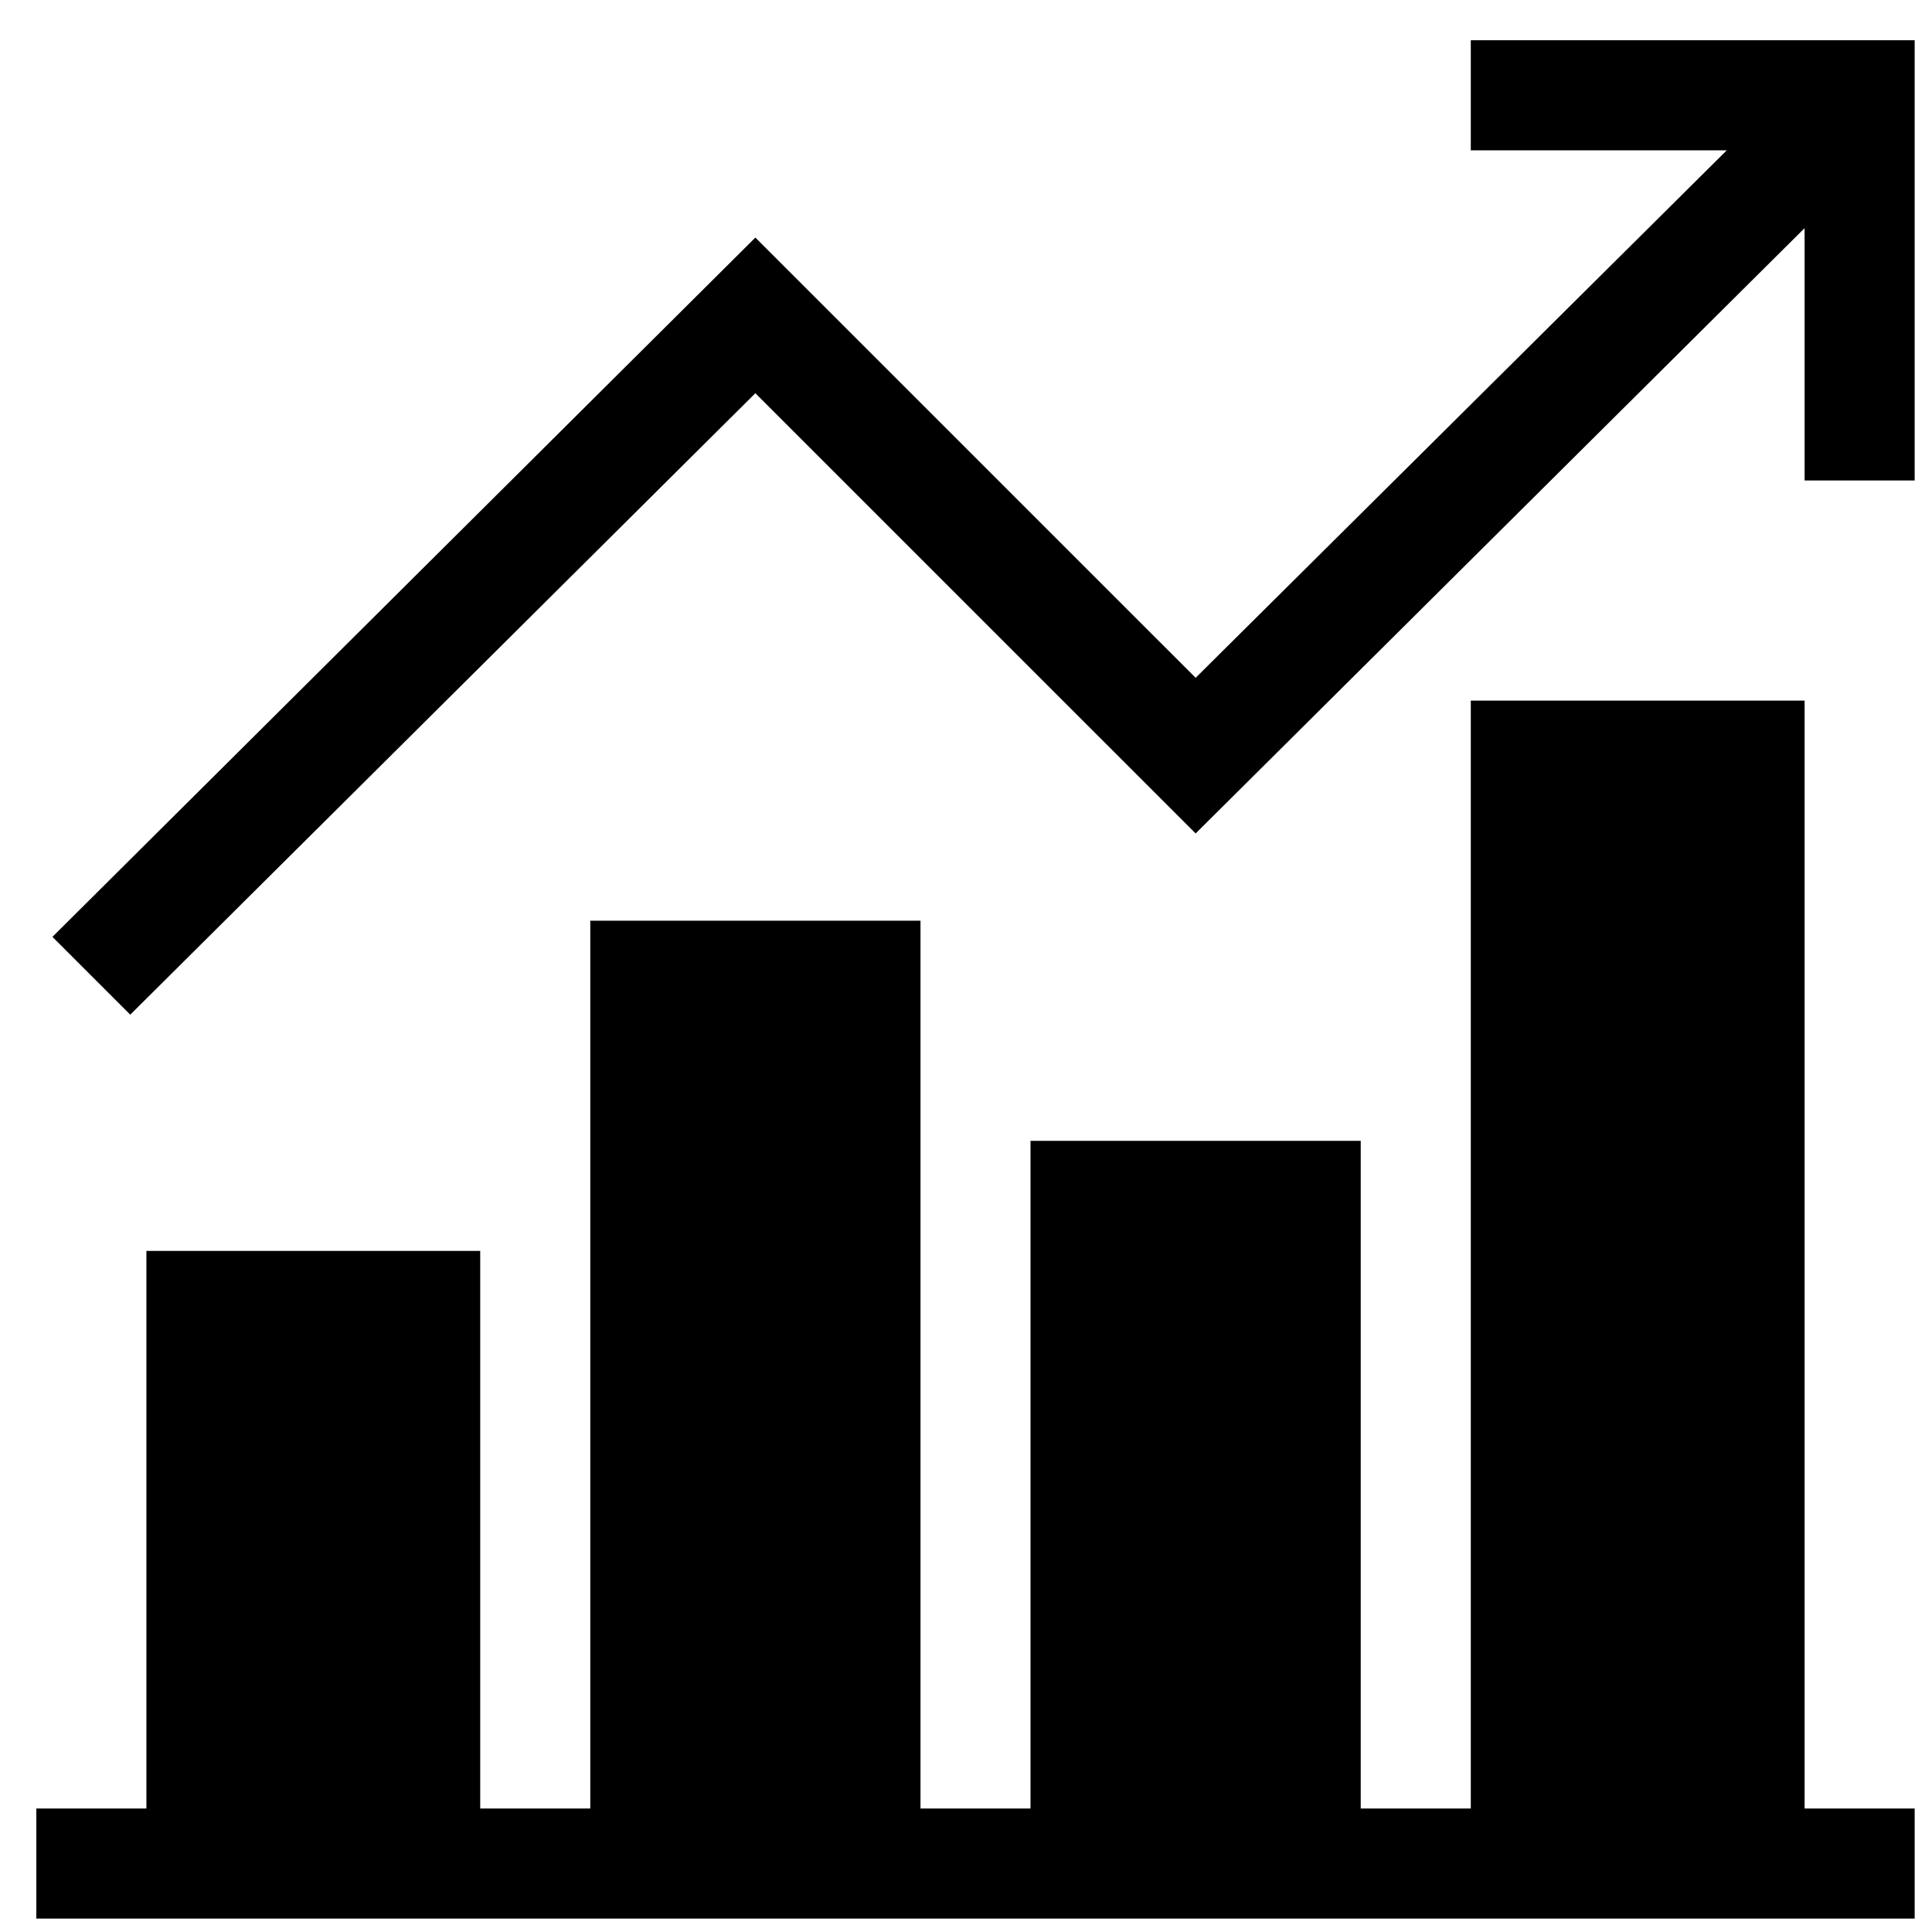 <?xml version="1.0" encoding="UTF-8"?> <svg xmlns="http://www.w3.org/2000/svg" xmlns:xlink="http://www.w3.org/1999/xlink" width="36px" height="36px" viewBox="0 0 36 36" version="1.1"><title>trend (1)</title><g id="R1" stroke="none" stroke-width="1" fill="none" fill-rule="evenodd"><g id="What-We-Do" transform="translate(-157, -708)" fill="#000000" fill-rule="nonzero"><g id="trend-(1)" transform="translate(157.677, 708.75)"><polygon id="Path" points="35 32.949 32.949 32.949 32.949 12.305 26.729 12.305 26.729 32.949 24.678 32.949 24.678 20.508 18.525 20.508 18.525 32.949 16.475 32.949 16.475 16.406 10.322 16.406 10.322 32.949 8.271 32.949 8.271 22.559 2.051 22.559 2.051 32.949 0 32.949 0 35 35 35"></polygon><polygon id="Path" points="35 8.203 35 0 26.729 0 26.729 2.051 31.499 2.051 21.602 11.88 13.398 3.677 0.3 16.707 1.75 18.157 13.398 6.577 21.602 14.78 32.949 3.501 32.949 8.203"></polygon></g></g></g></svg> 